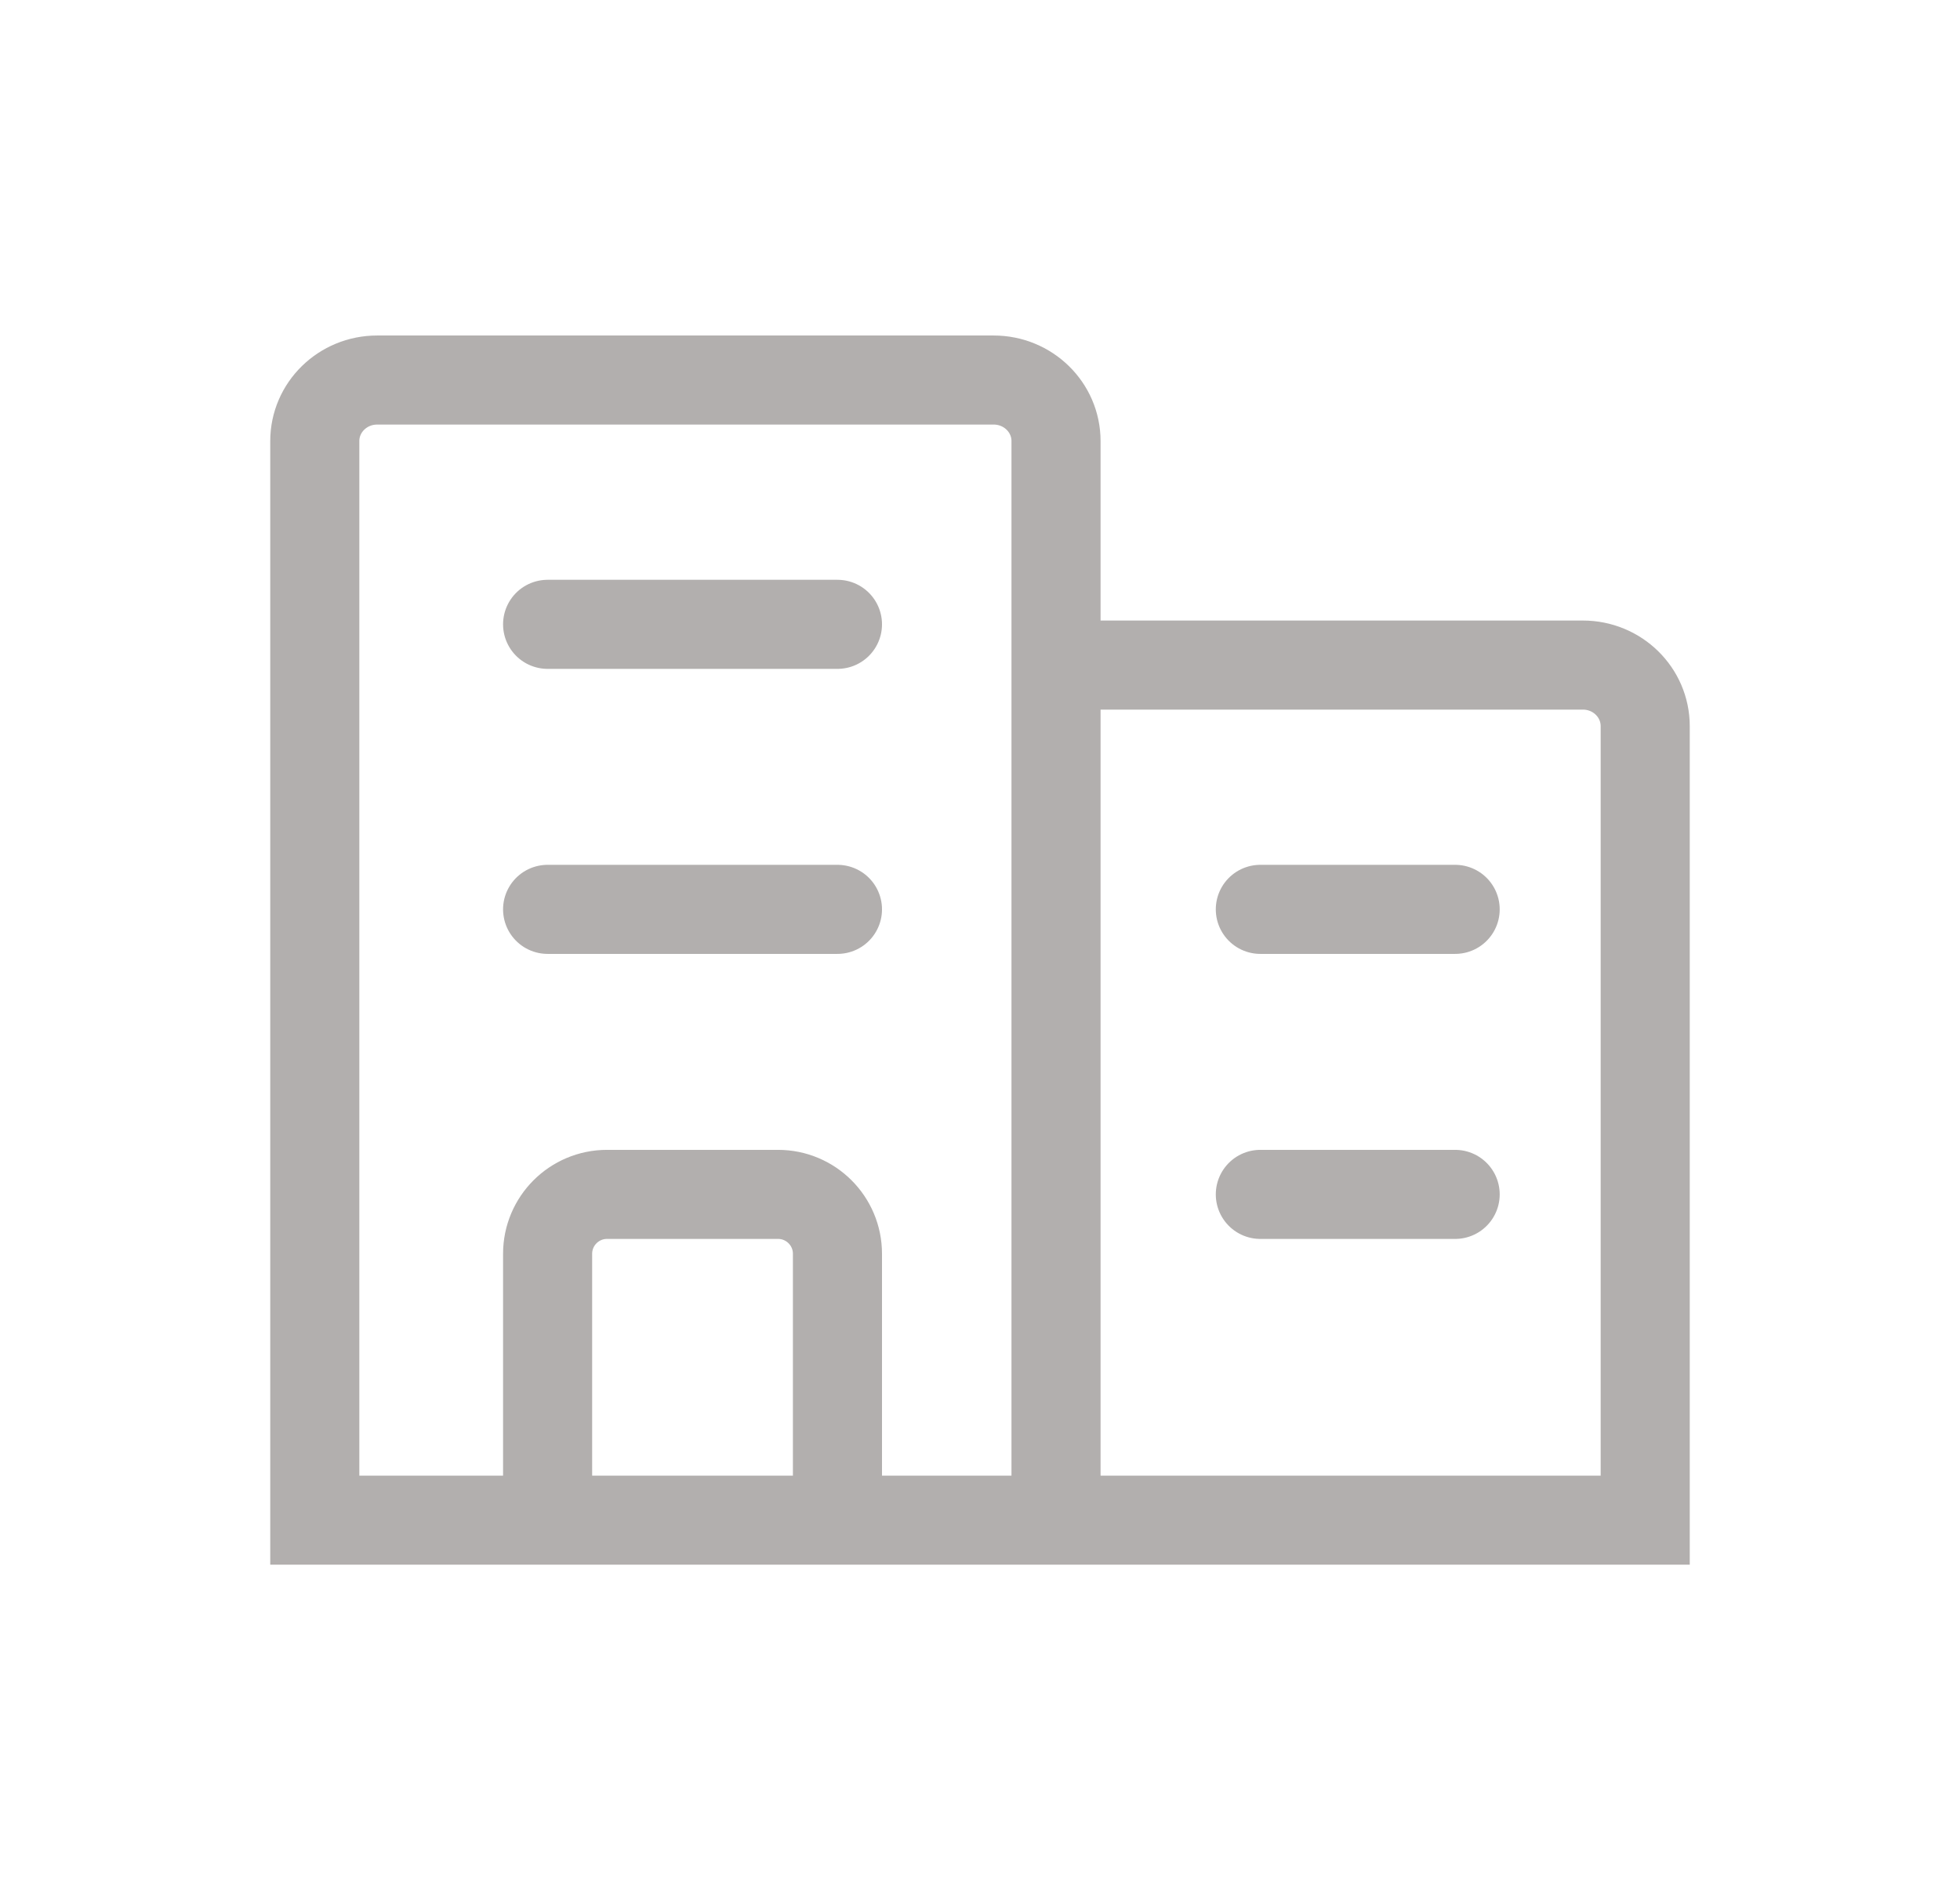 <svg width="33" height="32" viewBox="0 0 33 32" fill="none" xmlns="http://www.w3.org/2000/svg">
<path d="M17.78 25.6V11.2M17.78 25.6H27.7V12.229C27.7 11.66 27.23 11.2 26.65 11.2H17.78M17.78 25.6H14.1M17.78 11.2V7.428C17.78 6.86 17.31 6.4 16.73 6.4H6.35C5.77 6.4 5.3 6.86 5.3 7.428V25.6H9.22M9.22 10.514H14.1M9.22 15.314H14.1M21.22 15.314H24.5M21.22 20.114H24.5M9.22 25.6V21.114C9.22 20.562 9.668 20.114 10.22 20.114H13.1C13.652 20.114 14.1 20.562 14.1 21.114V25.6M9.22 25.6H14.1" stroke="#B2AFAE" stroke-width="1.5" stroke-linecap="round"/>
</svg>
